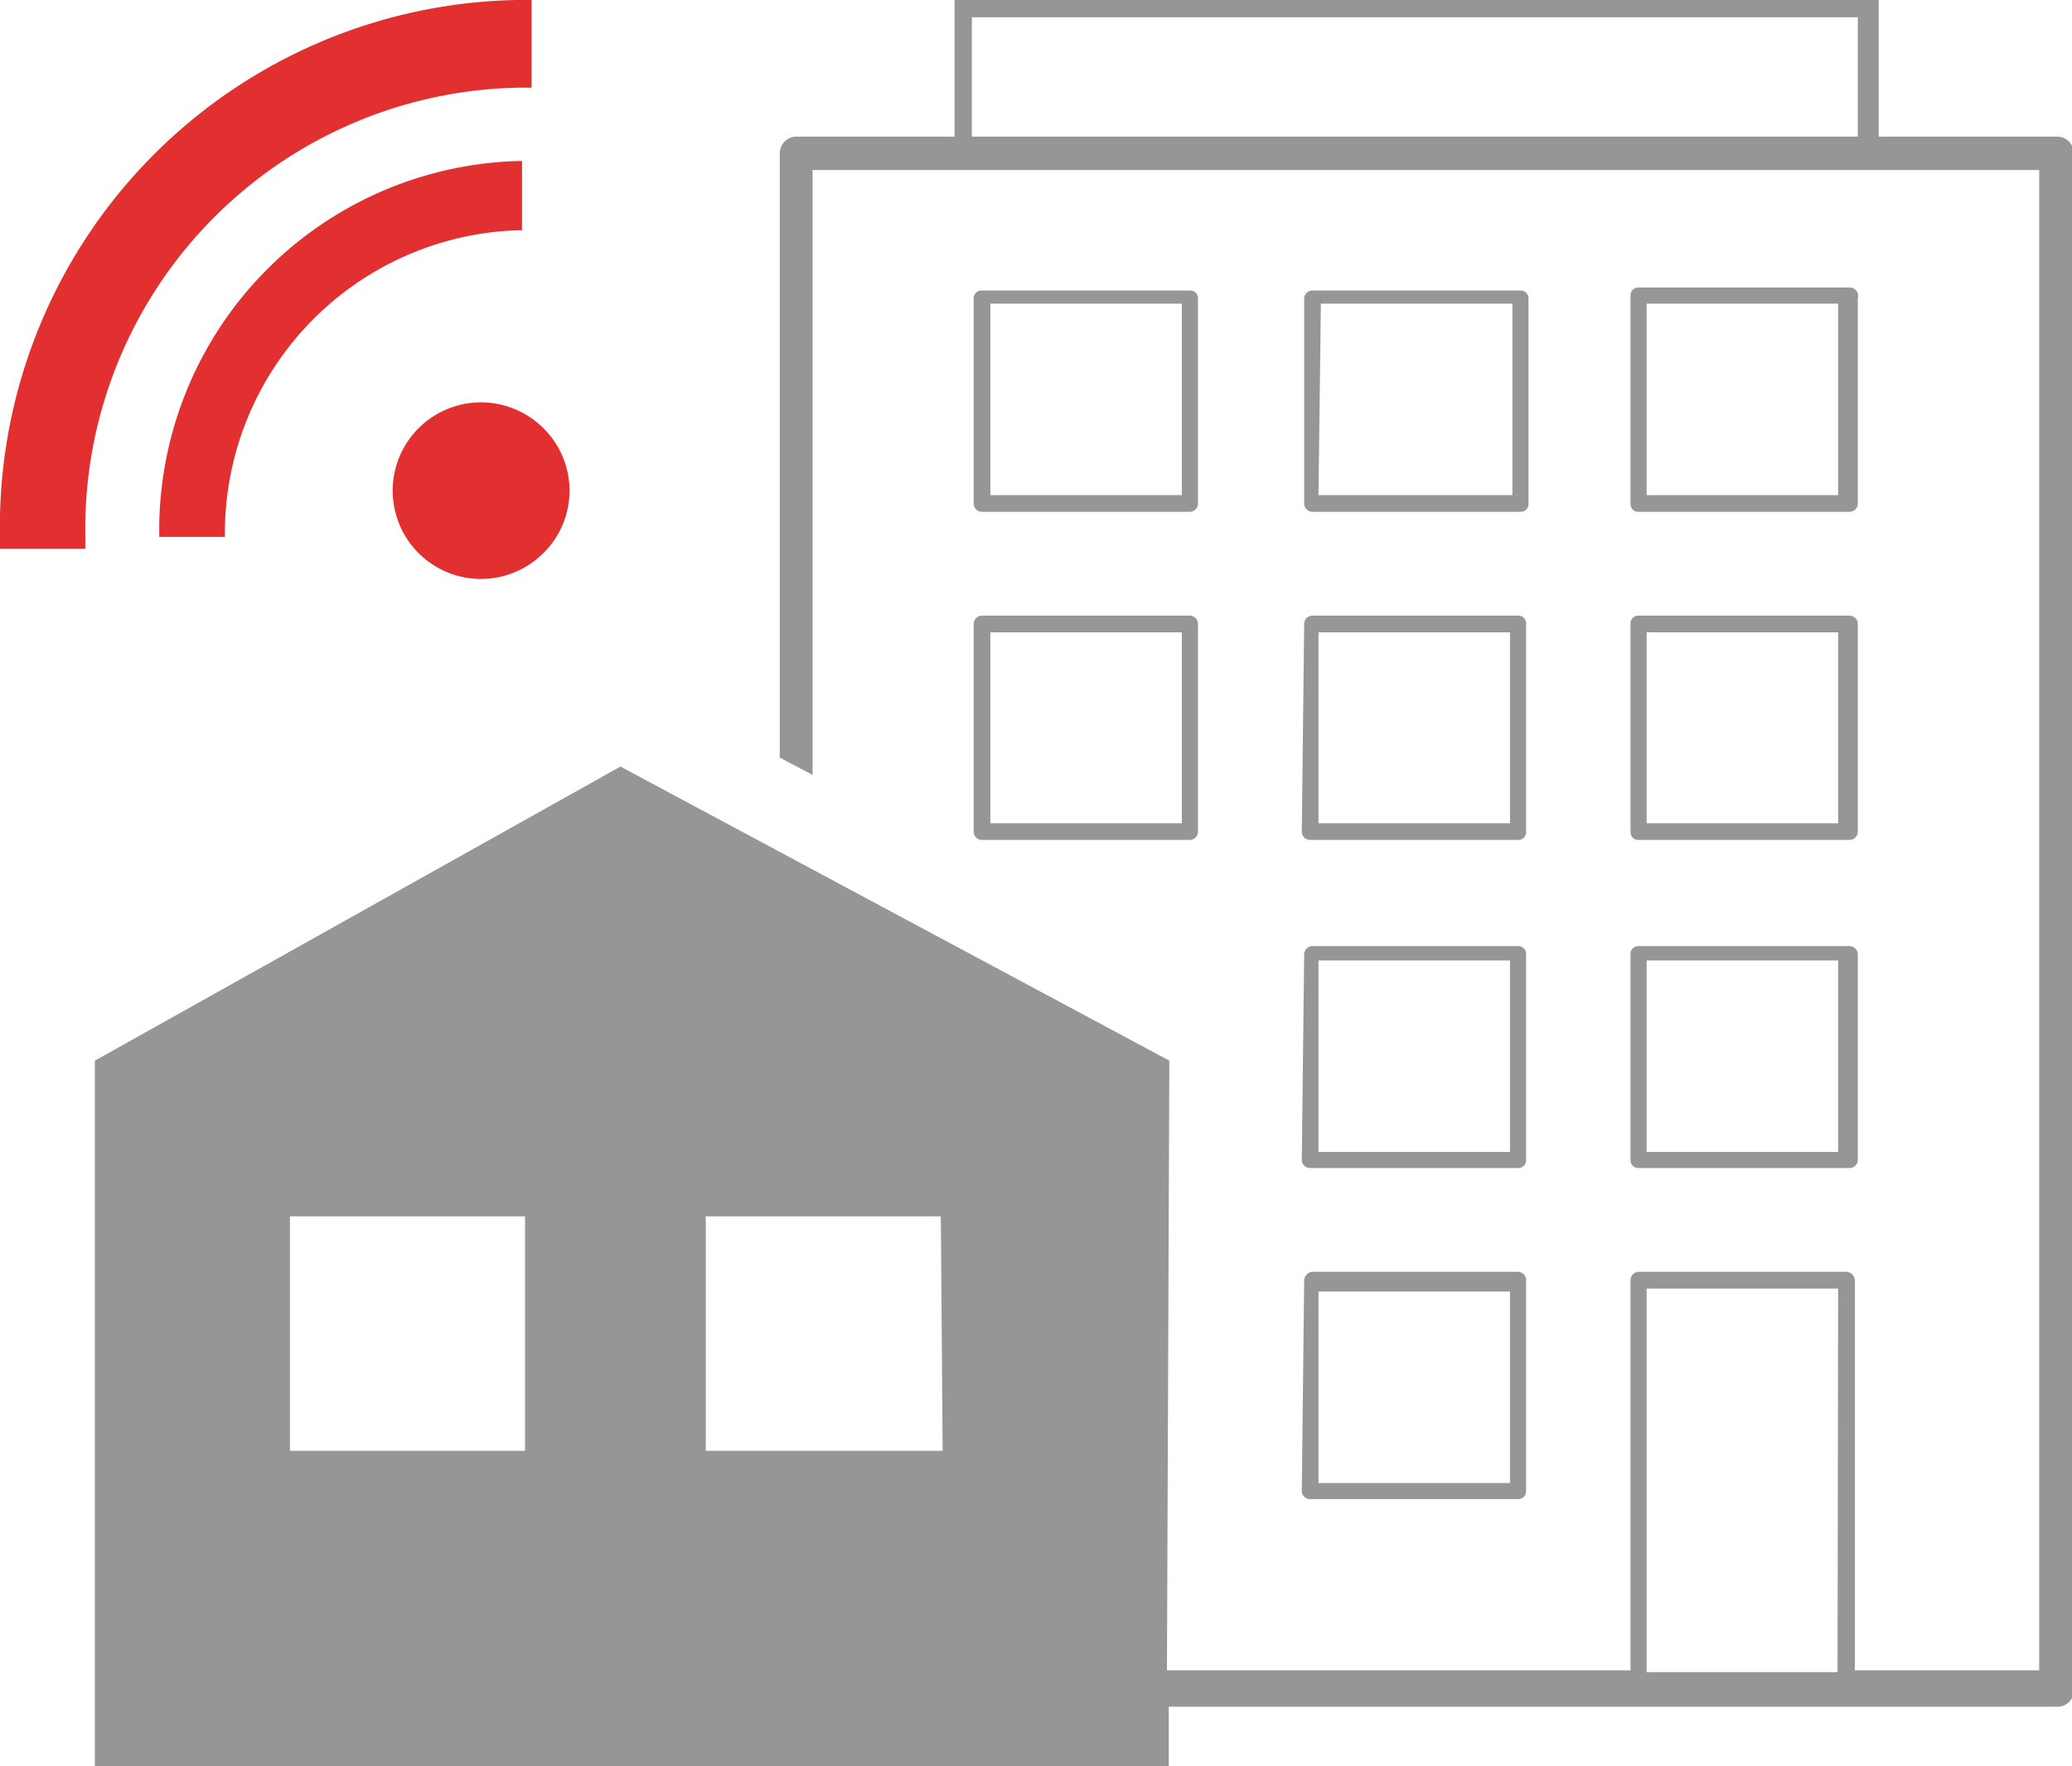<svg xmlns="http://www.w3.org/2000/svg" viewBox="0 0 34.73 29.61"><defs><style>.cls-1{fill:#e22f30;}.cls-2{fill:#969696;}</style></defs><title>smarthome</title><g id="Ebene_2" data-name="Ebene 2"><g id="Ebene_1-2" data-name="Ebene 1"><path class="cls-1" d="M2.67,9V9h1.1V9a5.08,5.08,0,0,1,4.9-5.14h.08V2.7H8.67A6.19,6.19,0,0,0,2.67,9Z"/><path class="cls-1" d="M0,9.2H1.43V9A7.4,7.4,0,0,1,8.67,1.47h.24V0H8.66A8.83,8.83,0,0,0,0,9Z"/><path class="cls-1" d="M9.11,9.27a1.48,1.48,0,1,1,0-2.09A1.47,1.47,0,0,1,9.11,9.27Z"/><path class="cls-2" d="M16.46,8.58h3.48a.14.14,0,0,0,.14-.14V5a.13.13,0,0,0-.14-.13H16.46a.13.13,0,0,0-.14.13V8.44A.14.14,0,0,0,16.46,8.58Zm.14-3.49h3.21V8.3H16.6Z"/><path class="cls-2" d="M22,8.58h3.49a.13.13,0,0,0,.13-.14V5a.13.13,0,0,0-.13-.13H22a.14.14,0,0,0-.14.13V8.44A.14.14,0,0,0,22,8.58Zm.14-3.49h3.21V8.3H22.1Z"/><path class="cls-2" d="M27.46,8.58H31a.14.14,0,0,0,.14-.14V5A.14.14,0,0,0,31,4.82H27.46a.13.13,0,0,0-.13.13V8.44A.13.13,0,0,0,27.46,8.58Zm.14-3.49h3.21V8.3H27.6Z"/><path class="cls-2" d="M16.32,13.94a.14.14,0,0,0,.14.14h3.48a.14.14,0,0,0,.14-.14V10.46a.14.14,0,0,0-.14-.14H16.46a.14.14,0,0,0-.14.14Zm.28-3.34h3.21v3.2H16.6Z"/><path class="cls-2" d="M21.82,13.94a.14.14,0,0,0,.14.14h3.49a.13.13,0,0,0,.13-.14V10.46a.13.13,0,0,0-.13-.14H22a.14.14,0,0,0-.14.14Zm.28-3.34h3.21v3.2H22.1Z"/><path class="cls-2" d="M27.33,13.94a.13.13,0,0,0,.13.14H31a.14.14,0,0,0,.14-.14V10.46a.14.14,0,0,0-.14-.14H27.46a.13.13,0,0,0-.13.14Zm.27-3.34h3.21v3.2H27.6Z"/><path class="cls-2" d="M21.82,19.45a.14.14,0,0,0,.14.13h3.49a.13.13,0,0,0,.13-.13V16a.13.13,0,0,0-.13-.14H22a.14.14,0,0,0-.14.14Zm.28-3.35h3.21v3.21H22.1Z"/><path class="cls-2" d="M27.33,19.45a.13.13,0,0,0,.13.13H31a.14.14,0,0,0,.14-.13V16a.14.14,0,0,0-.14-.14H27.46a.13.13,0,0,0-.13.14Zm.27-3.35h3.21v3.21H27.6Z"/><path class="cls-2" d="M21.82,25a.14.14,0,0,0,.14.13h3.49a.13.13,0,0,0,.13-.13V21.46a.14.14,0,0,0-.13-.14H22a.15.15,0,0,0-.14.14Zm.28-3.35h3.21v3.21H22.1Z"/><path class="cls-2" d="M19.6,17.78l-9.2-4.93L1.59,17.78V29.61h18v-1h14.9a.27.27,0,0,0,.27-.27V2.57a.28.28,0,0,0-.27-.28h-3V0H16V2.29H13.34a.28.28,0,0,0-.27.28V12.7l.55.29V2.85H34.18V28H31.09V21.46a.15.15,0,0,0-.14-.14H27.46a.14.14,0,0,0-.13.14V28H19.56ZM31.14,2.29H16.29v-2H31.14ZM8.8,24.32H4.86V20.39H8.8Zm7,0H11.83V20.39h3.94Zm15,3.71H27.6V21.6h3.21Z"/></g></g></svg>
